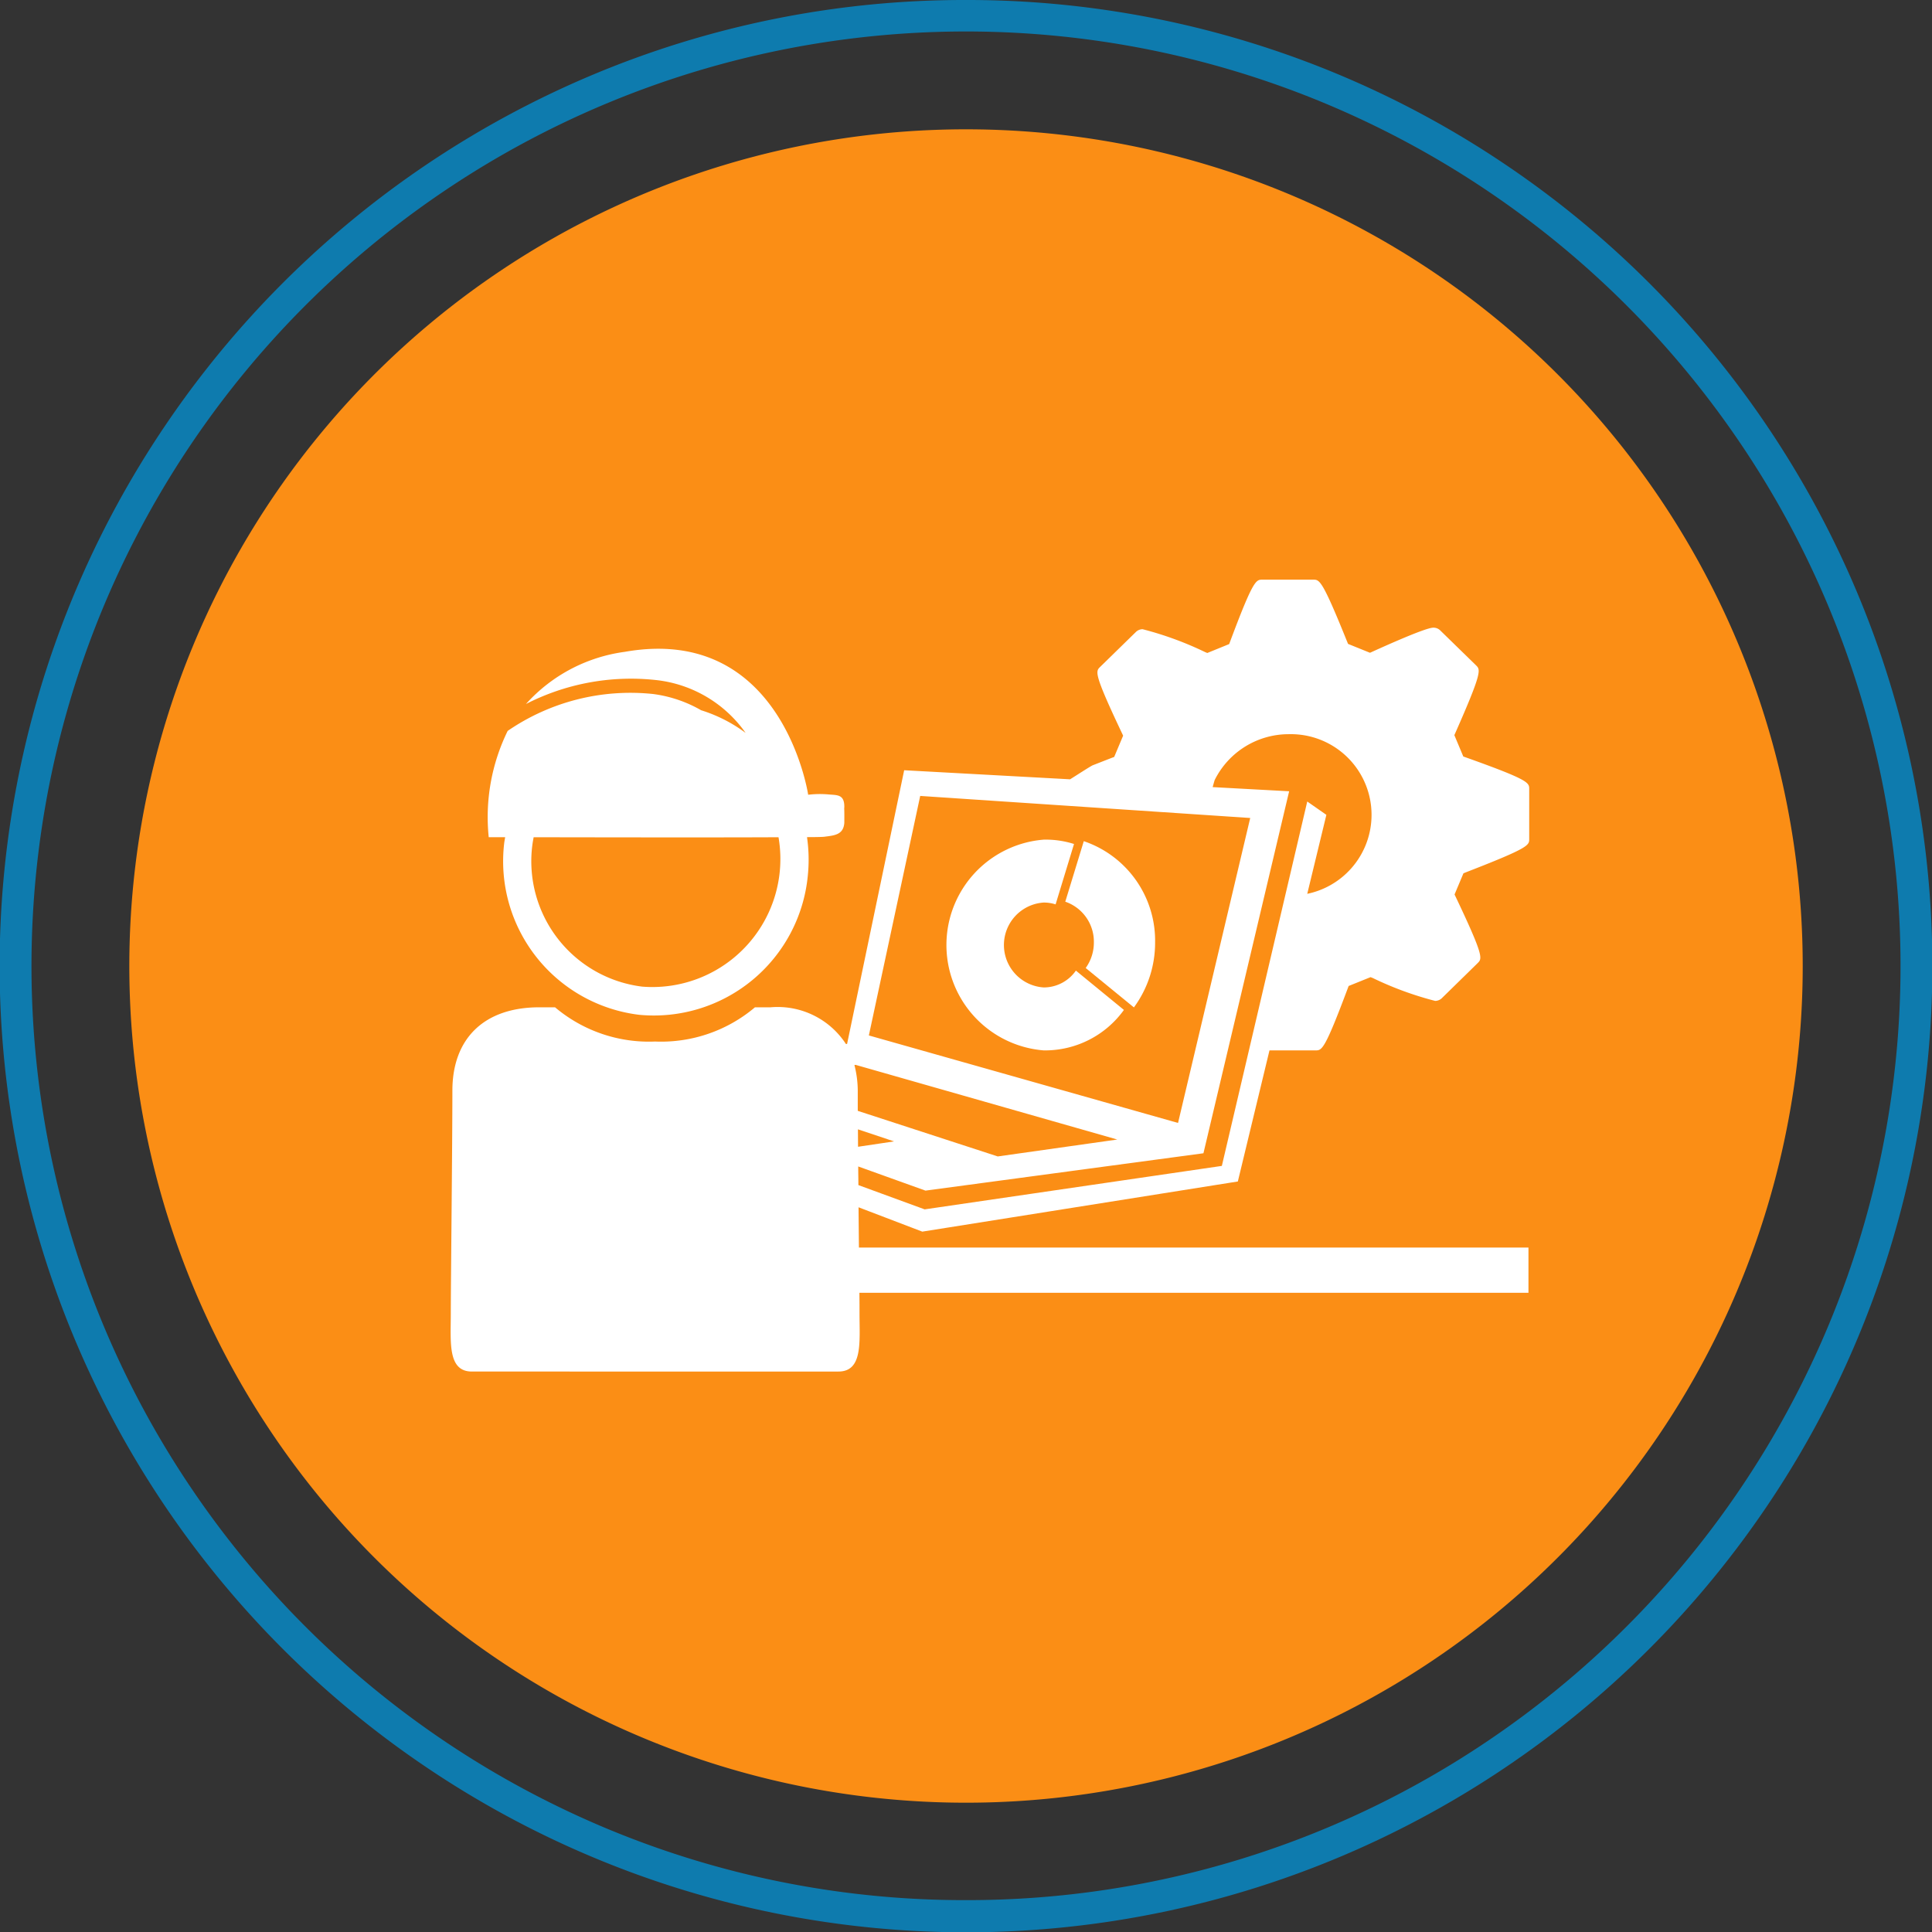 <svg xmlns="http://www.w3.org/2000/svg" width="121.227" height="121.227" viewBox="0 0 121.227 121.227"><rect x="0" y="0" width="121.227" height="121.227" fill="#333333" stroke="none"/><g transform="translate(-7369.221 18612.08)"><path d="M108.417,165.571a52.5,52.5,0,1,1-52.5-52.5,52.5,52.5,0,0,1,52.5,52.5" transform="translate(7373.919 -18717.037)" fill="#fb8e15"/><path d="M59.614-1A60.335,60.335,0,0,1,93.5,9.352,60.788,60.788,0,0,1,115.463,36.02,60.535,60.535,0,0,1,109.875,93.5a60.787,60.787,0,0,1-26.667,21.959,60.535,60.535,0,0,1-57.484-5.589A60.787,60.787,0,0,1,3.764,83.207,60.535,60.535,0,0,1,9.352,25.723,60.788,60.788,0,0,1,36.02,3.764,60.235,60.235,0,0,1,59.614-1Zm0,119.227a58.335,58.335,0,0,0,32.771-10.01,58.788,58.788,0,0,0,21.237-25.789,58.535,58.535,0,0,0-5.4-55.585A58.787,58.787,0,0,0,82.428,5.606a58.535,58.535,0,0,0-55.585,5.4A58.788,58.788,0,0,0,5.606,36.8a58.535,58.535,0,0,0,5.4,55.585A58.788,58.788,0,0,0,36.8,113.621,58.246,58.246,0,0,0,59.614,118.227Z" transform="translate(7370.221 -18611.08)" fill="#0e7bae"/><path d="M28.633,131.365l-1.162,3.8a2.652,2.652,0,0,1,1.794,2.554,2.739,2.739,0,0,1-.513,1.606l3.025,2.473a6.844,6.844,0,0,0,1.33-4.079,6.592,6.592,0,0,0-4.475-6.352" transform="translate(7408.593 -18690.666)" fill="#fff"/><path d="M30.526,140.6a2.669,2.669,0,0,1,0-5.327,2.424,2.424,0,0,1,.745.115l1.155-3.789a5.856,5.856,0,0,0-1.9-.273,6.633,6.633,0,0,0,0,13.224,6.1,6.1,0,0,0,5.031-2.539l-3.013-2.468a2.454,2.454,0,0,1-2.019,1.057" transform="translate(7404.186 -18690.721)" fill="#fff"/><path d="M75.356,143.014c3.991-1.548,3.991-1.7,3.991-2.1v-3.132c0-.4,0-.569-3.994-1.992l-.142-.051L74.65,134.4l.061-.137c1.7-3.847,1.58-3.962,1.3-4.243l-2.263-2.207a.6.6,0,0,0-.4-.156c-.129,0-.513,0-3.857,1.514l-.134.061-1.377-.557-.056-.137c-1.57-3.894-1.733-3.894-2.124-3.894h-3.2c-.393,0-.569,0-2.026,3.9l-.054.142-1.372.559-.132-.054a21.1,21.1,0,0,0-3.928-1.438.613.613,0,0,0-.4.154l-2.266,2.214c-.288.283-.408.4,1.379,4.17l.066.142-.561,1.335-.137.051c-.454.176-.85.332-1.208.471-.132.054-.923.569-1.421.881l-10.412-.569-3.581,17.17,0,0-.071.012a5.111,5.111,0,0,0-4.729-2.307h-.981a9.123,9.123,0,0,1-6.272,2.148,9.123,9.123,0,0,1-6.272-2.148h-.986c-3.469,0-5.456,1.96-5.456,5.229s-.1,12.209-.1,13.991-.212,3.635,1.323,3.635H36c1.54,0,1.326-1.853,1.326-3.635,0-.276,0-.737-.007-1.306H79.3v-2.839H37.289c-.007-.8-.017-1.655-.024-2.527l4,1.528,19.8-3.147,1.985-8.225h2.888c.4,0,.566,0,2.026-3.9l.054-.142,1.374-.554.132.051a20.964,20.964,0,0,0,3.923,1.44.623.623,0,0,0,.4-.154l2.266-2.219c.286-.286.405-.4-1.384-4.167l-.066-.139.559-1.33Zm-34.222-4.8,20.707,1.384-4.529,19.135-19.4-5.49Zm-3.918,18.5a6.567,6.567,0,0,0-.21-1.614l.073-.012L53.5,159.774,46,160.835l-8.784-2.861c0-.476,0-.911,0-1.267m.01,2.427,2.266.757-2.258.337-.007-1.094M65.42,144.357l1.2-4.956-1.2-.837-5.359,22.865L41.4,164.158v-.007l-4.145-1.518c0-.393-.01-.784-.01-1.169l4.221,1.516,17.44-2.344,5.378-22.714-4.8-.261c.059-.212.117-.422.134-.457a5.187,5.187,0,0,1,4.656-2.864,5.062,5.062,0,0,1,1.147,10.017" transform="translate(7385.827 -18700.352)" fill="#fff"/><path d="M13.721,138.247c-.017.122-.044.244-.059.369a9.706,9.706,0,0,0,8.471,10.773,9.705,9.705,0,0,0,10.578-8.715,9.869,9.869,0,0,0-.049-2.434c.618,0,1-.012,1.084-.024.669-.083,1.2-.134,1.257-.872.01-.989-.017-.828,0-.974.017-.854-.483-.754-1.038-.813a6.233,6.233,0,0,0-1.23.024s-1.592-10.717-11.508-8.967a10.153,10.153,0,0,0-6.2,3.274,14.458,14.458,0,0,1,8.115-1.509A7.921,7.921,0,0,1,28.81,131.7a9.327,9.327,0,0,0-2.79-1.421,8.167,8.167,0,0,0-3.005-1.018,13.6,13.6,0,0,0-9.135,2.314,12.291,12.291,0,0,0-1.189,6.67s.386,0,1.03,0m1.7.559c.02-.188.054-.371.088-.557,4.009.007,11.323.02,15.365,0a8.032,8.032,0,0,1-8.554,9.374,7.928,7.928,0,0,1-6.9-8.82" transform="translate(7387.196 -18697.793)" fill="#fff"/></g></svg>